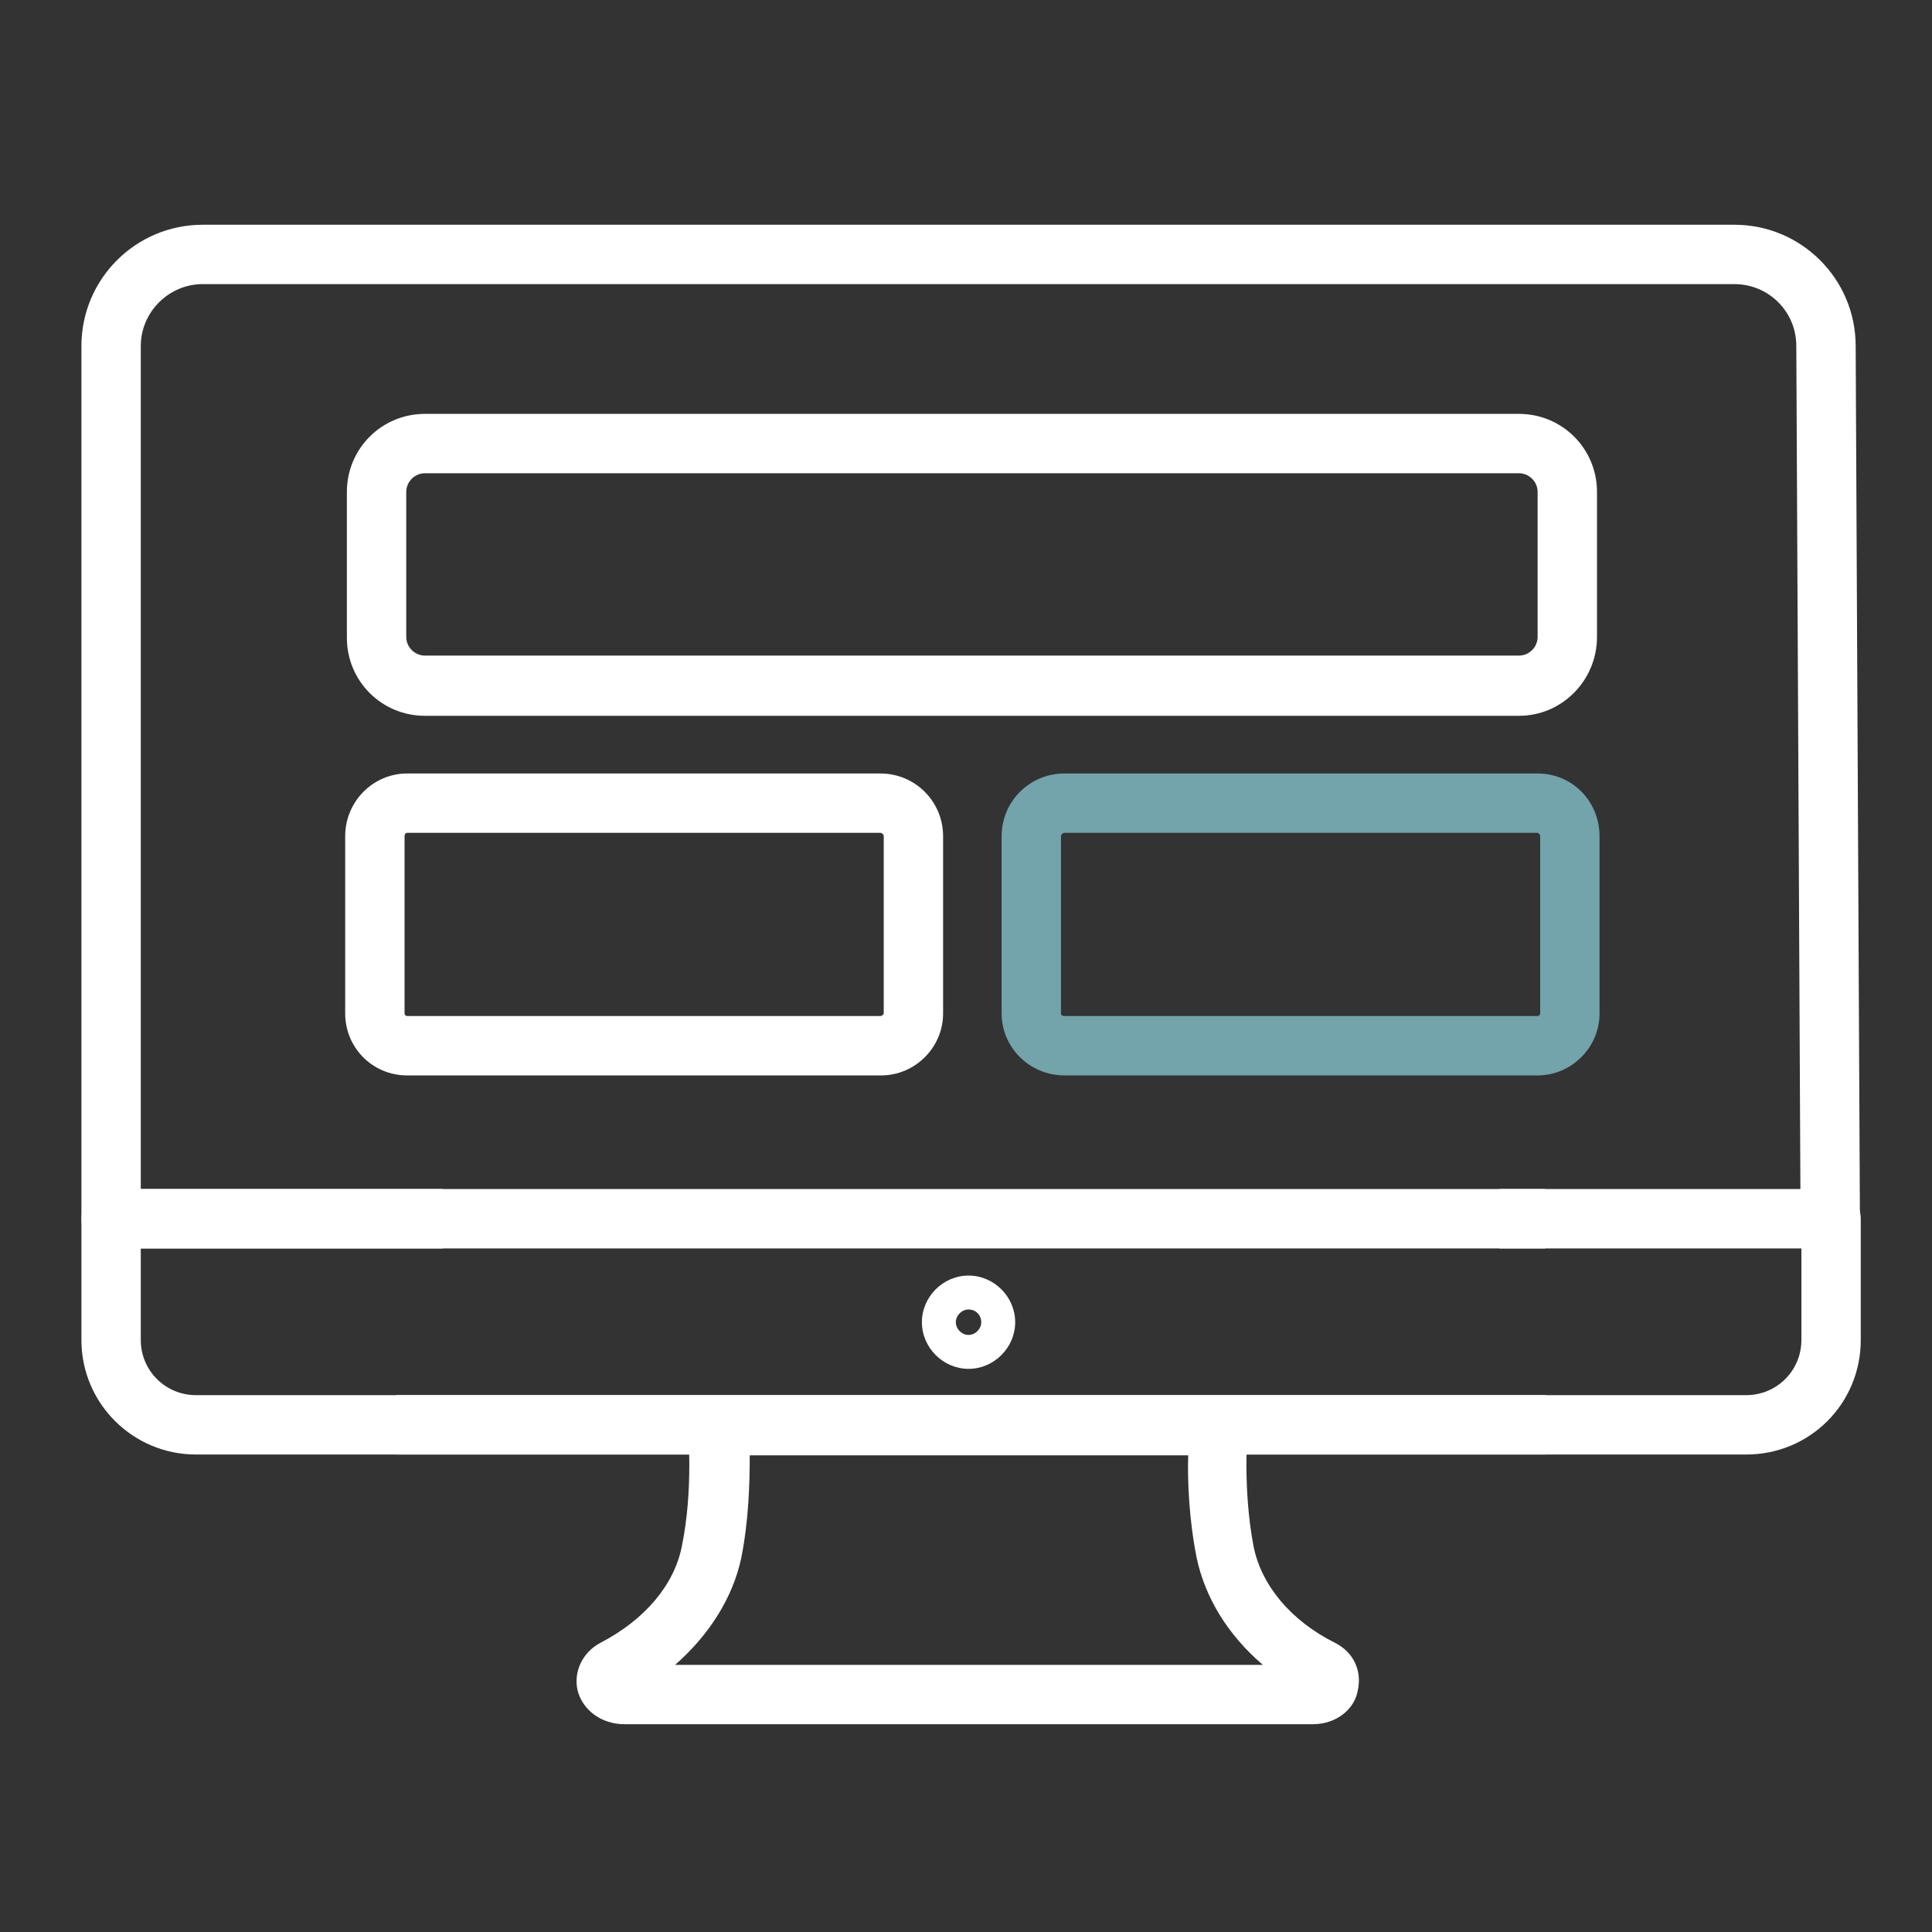 <?xml version="1.0" encoding="utf-8"?>
<!-- Generator: Adobe Illustrator 26.0.1, SVG Export Plug-In . SVG Version: 6.00 Build 0)  -->
<svg version="1.1" id="Layer_1" xmlns="http://www.w3.org/2000/svg" xmlns:xlink="http://www.w3.org/1999/xlink" x="0px" y="0px"
	 viewBox="0 0 227.8 227.8" style="enable-background:new 0 0 227.8 227.8;" xml:space="preserve">
<rect x="0" y="0" width="227.8" height="227.8" fill="#333333" stroke="none"/>
<style type="text/css">
	.st0{fill:#FFFFFF;}
	.st1{fill:#73A3AB;}
</style>
<g>
	<g>
		<path class="st0" d="M179.1,84.4h-129c-5.1,0-9.2-4.1-9.2-9.2V58c0-5.1,4.1-9.2,9.2-9.2h129c5.1,0,9.2,4.1,9.2,9.2v17.1
			C188.3,80.2,184.2,84.4,179.1,84.4z M50.1,55.8c-1.2,0-2.2,1-2.2,2.2v17.1c0,1.2,1,2.2,2.2,2.2h129c1.2,0,2.2-1,2.2-2.2V58
			c0-1.2-1-2.2-2.2-2.2H50.1z"/>
	</g>
	<g>
		<path class="st0" d="M154.8,203.3H73.6c-2.6,0-4.9-1.6-5.5-4c-0.5-2.2,0.6-4.5,2.7-5.6c5.2-2.7,8.7-6.8,9.6-11.4
			c1.4-6.8,0.7-13.9,0.7-13.9c-0.1-1,0.2-2,0.9-2.7c0.7-0.7,1.6-1.1,2.6-1.1h59c1,0,1.9,0.4,2.6,1.1c0.7,0.7,1,1.7,0.9,2.7
			c0,0.1-0.6,7.1,0.7,13.9c0.9,4.6,4.4,8.8,9.6,11.4c2.2,1.1,3.2,3.3,2.7,5.6C159.7,201.6,157.5,203.3,154.8,203.3z M79.6,196.3
			h69.3c-4.1-3.5-6.8-7.9-7.8-12.6c-0.9-4.5-1.1-9.1-1-12.1H88.4c0,3.1-0.1,7.6-1,12.1C86.4,188.4,83.6,192.8,79.6,196.3z"/>
	</g>
	<g>
		<path class="st0" d="M114.2,161.4c-3,0-5.5-2.5-5.5-5.5s2.5-5.5,5.5-5.5s5.5,2.5,5.5,5.5S117.2,161.4,114.2,161.4z M114.2,154.4
			c-0.8,0-1.5,0.7-1.5,1.5s0.7,1.5,1.5,1.5s1.5-0.7,1.5-1.5S115.1,154.4,114.2,154.4z"/>
	</g>
	<g>
		<path class="st0" d="M182.3,171.5H23.1c-7.4,0-13.5-6-13.5-13.5v-14.3c0-1.9,1.6-3.5,3.5-3.5h39.1v7H16.6V158
			c0,3.6,2.9,6.5,6.5,6.5h159.2V171.5z"/>
	</g>
	<g>
		<path class="st0" d="M182.2,147.2H13.1c-1.9,0-3.5-1.6-3.5-3.5V40.8c0-7.9,6.4-14.3,14.3-14.3h180.6c7.9,0,14.3,6.4,14.3,14.3
			l0.5,102.7l-7,0l-0.5-102.7c0-4.1-3.3-7.3-7.3-7.3H23.9c-4,0-7.3,3.3-7.3,7.3v99.4h165.6V147.2z"/>
	</g>
	<g>
		<path class="st0" d="M205.9,171.5H46.7v-7h159.2c3.6,0,6.5-2.9,6.5-6.5v-10.8h-35.6v-7h39.1c1.9,0,3.5,1.6,3.5,3.5V158
			C219.4,165.5,213.4,171.5,205.9,171.5z"/>
	</g>
	<g>
		<path class="st0" d="M103.9,126.8H48c-4.1,0-7.3-3.3-7.3-7.3V98.6c0-4.1,3.3-7.4,7.3-7.4h55.8c4.1,0,7.4,3.3,7.4,7.4v20.9
			C111.2,123.5,107.9,126.8,103.9,126.8z M48,98.2c-0.2,0-0.3,0.2-0.3,0.4v20.9c0,0.2,0.2,0.3,0.3,0.3h55.8c0.2,0,0.4-0.2,0.4-0.3
			V98.6c0-0.2-0.2-0.4-0.4-0.4H48z"/>
	</g>
	<g>
		<path class="st1" d="M181.3,126.8h-55.8c-4.1,0-7.4-3.3-7.4-7.3V98.6c0-4.1,3.3-7.4,7.4-7.4h55.8c4.1,0,7.3,3.3,7.3,7.4v20.9
			C188.6,123.5,185.3,126.8,181.3,126.8z M125.5,98.2c-0.2,0-0.4,0.2-0.4,0.4v20.9c0,0.2,0.2,0.3,0.4,0.3h55.8
			c0.2,0,0.3-0.2,0.3-0.3V98.6c0-0.2-0.2-0.4-0.3-0.4H125.5z"/>
	</g>
</g>
</svg>
